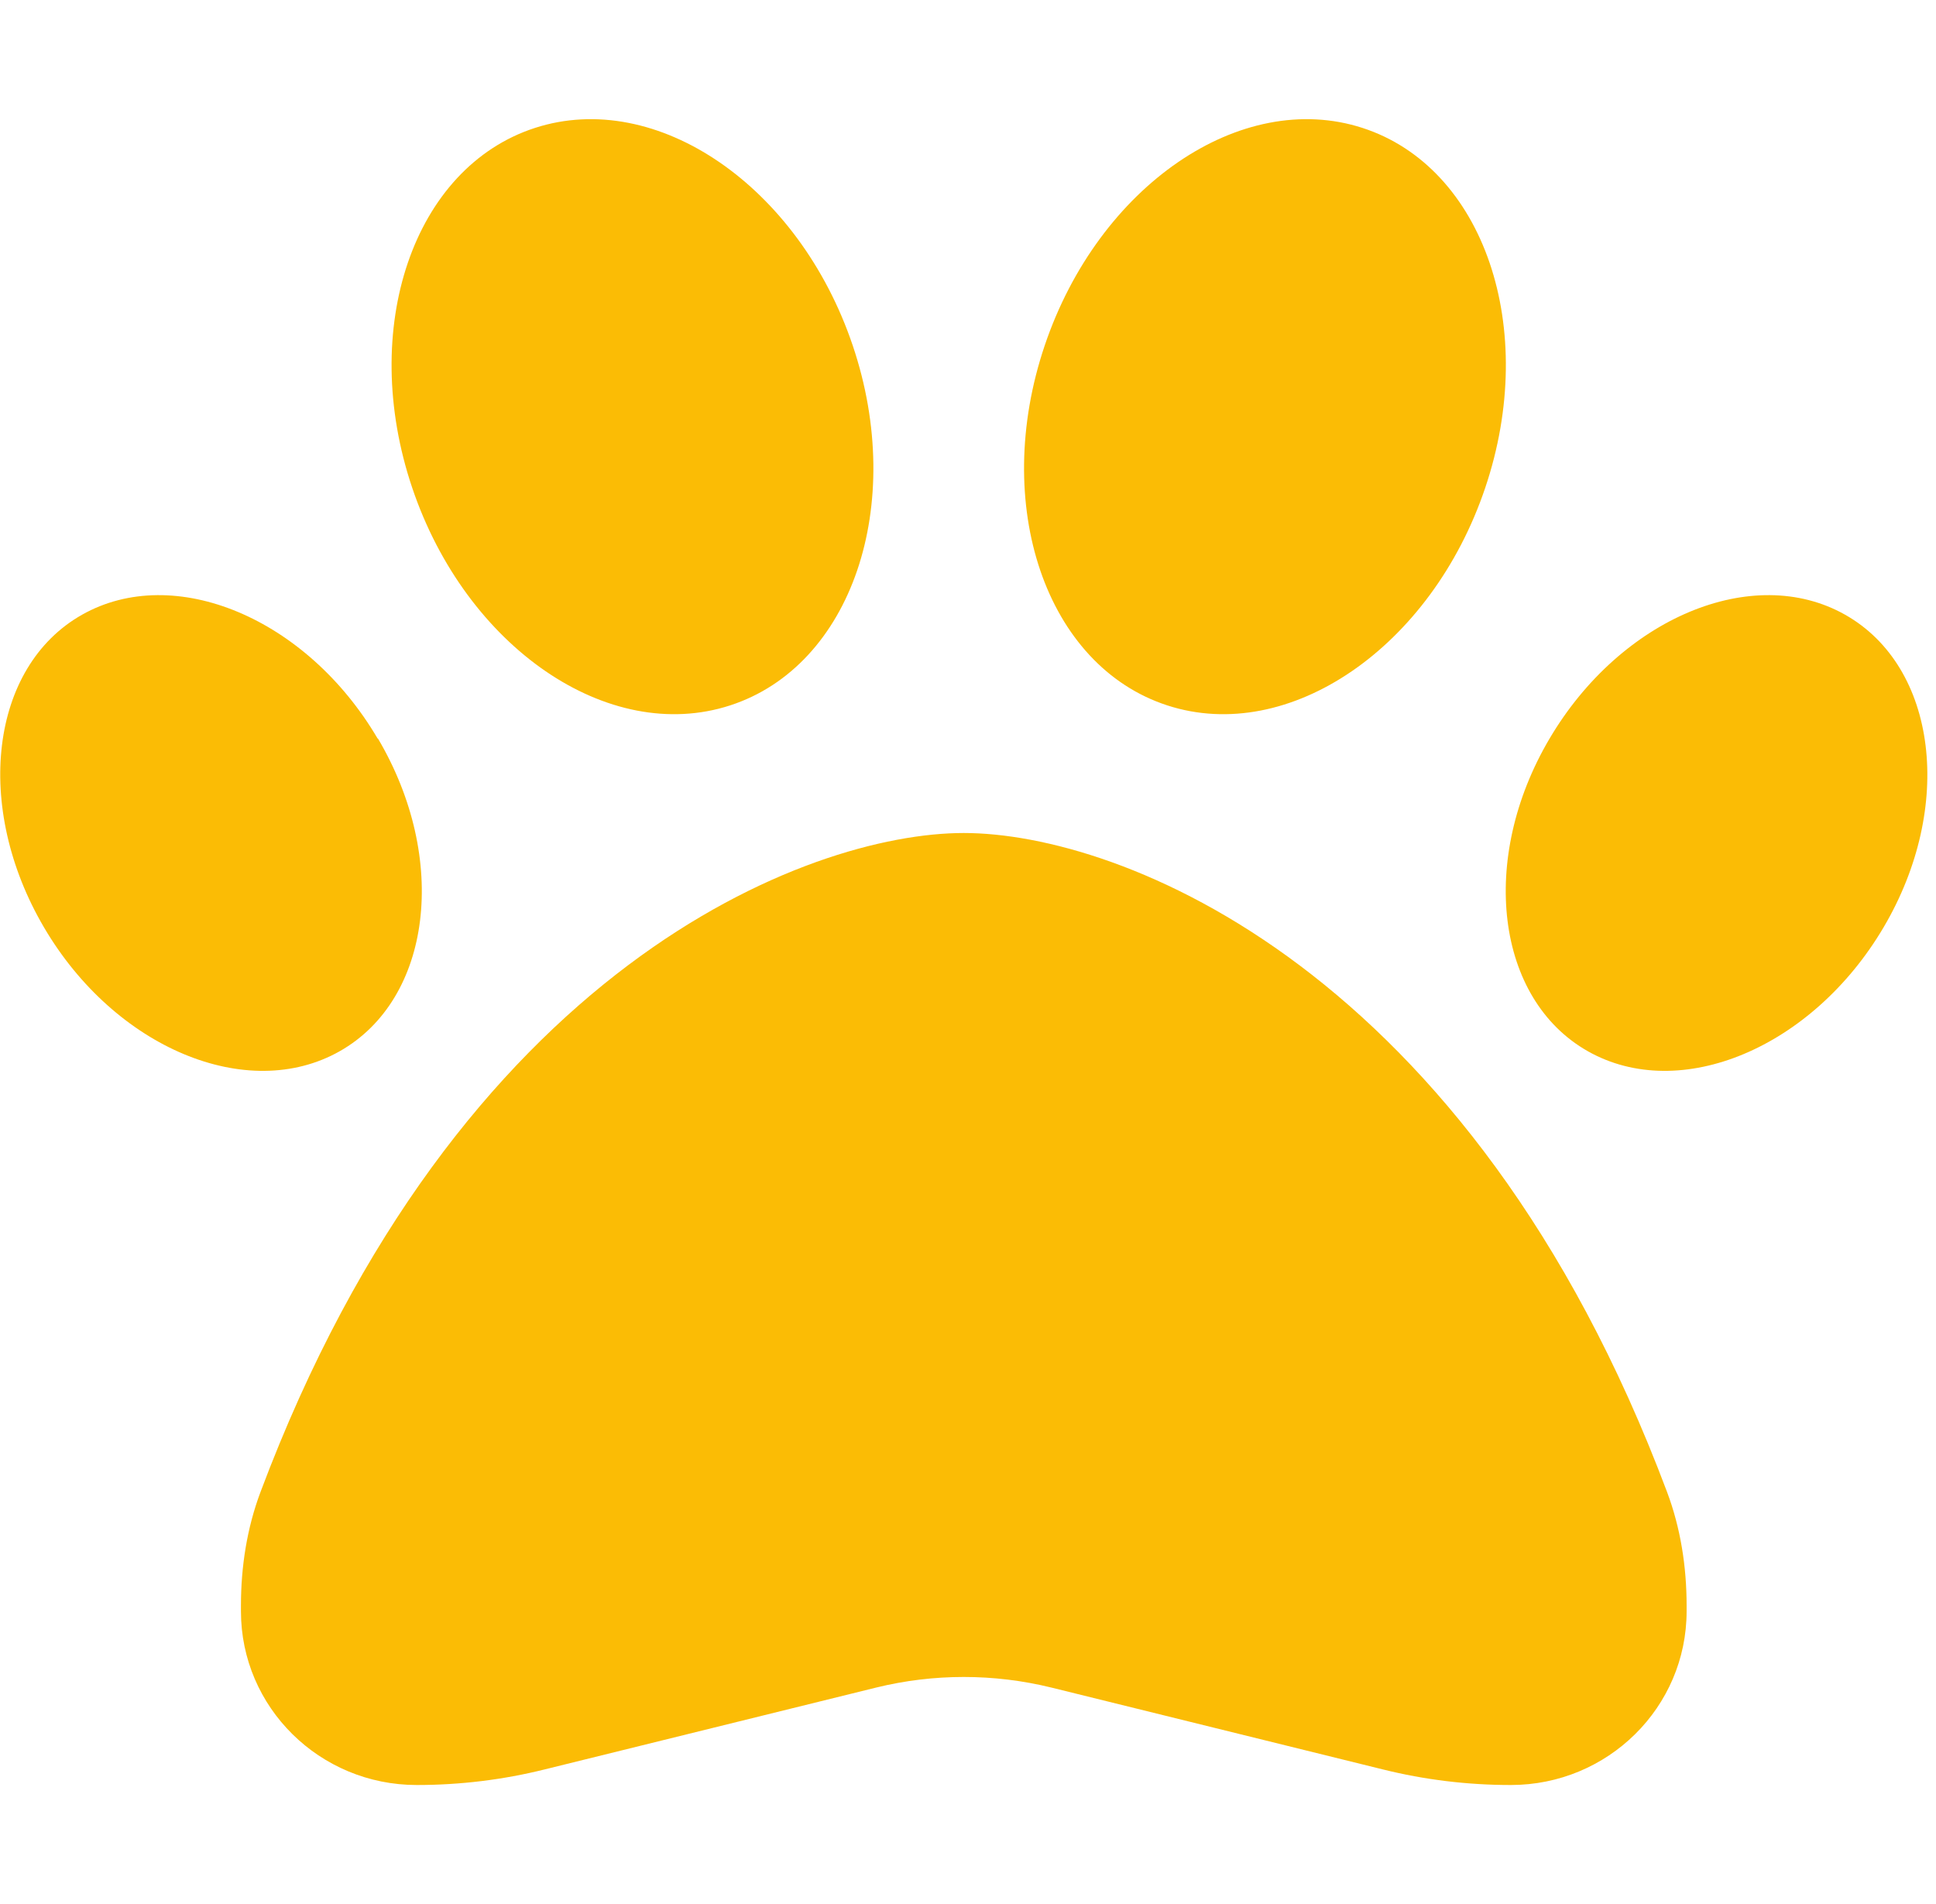 <svg width="61" height="60" viewBox="0 0 61 60" fill="none" xmlns="http://www.w3.org/2000/svg">
<g clip-path="url(#clip0_24_11)">
<path d="M26.868 10.887C28.564 15.914 26.832 20.988 23.001 22.23C19.169 23.473 14.685 20.402 12.989 15.375C11.293 10.348 13.024 5.273 16.856 4.031C20.687 2.789 25.171 5.859 26.868 10.887ZM11.909 23.273C14.151 27.07 13.606 31.488 10.7 33.129C7.793 34.77 3.618 33.023 1.388 29.227C-0.842 25.43 -0.32 21.012 2.586 19.371C5.492 17.73 9.667 19.477 11.898 23.273H11.909ZM8.208 47.016C14.424 30.457 25.468 26.25 30.367 26.25C35.266 26.25 46.31 30.457 52.526 47.016C52.953 48.152 53.142 49.371 53.142 50.59V50.777C53.142 53.801 50.663 56.25 47.603 56.25C46.239 56.25 44.886 56.086 43.569 55.758L33.131 53.18C31.316 52.734 29.418 52.734 27.603 53.18L17.164 55.758C15.848 56.086 14.495 56.25 13.131 56.25C10.071 56.25 7.592 53.801 7.592 50.777V50.59C7.592 49.371 7.781 48.152 8.208 47.016ZM50.034 33.129C47.128 31.488 46.583 27.07 48.825 23.273C51.066 19.477 55.23 17.73 58.136 19.371C61.042 21.012 61.588 25.43 59.346 29.227C57.104 33.023 52.941 34.77 50.034 33.129ZM36.784 22.23C32.953 20.988 31.221 15.914 32.917 10.887C34.614 5.859 39.097 2.789 42.929 4.031C46.761 5.273 48.492 10.348 46.796 15.375C45.1 20.402 40.616 23.473 36.784 22.23Z" fill="#FBBC05"/>
</g>
<defs>
<clipPath id="clip0_24_11">
<rect width="60.734" height="60" fill="white"/>
</clipPath>
</defs>
</svg>
